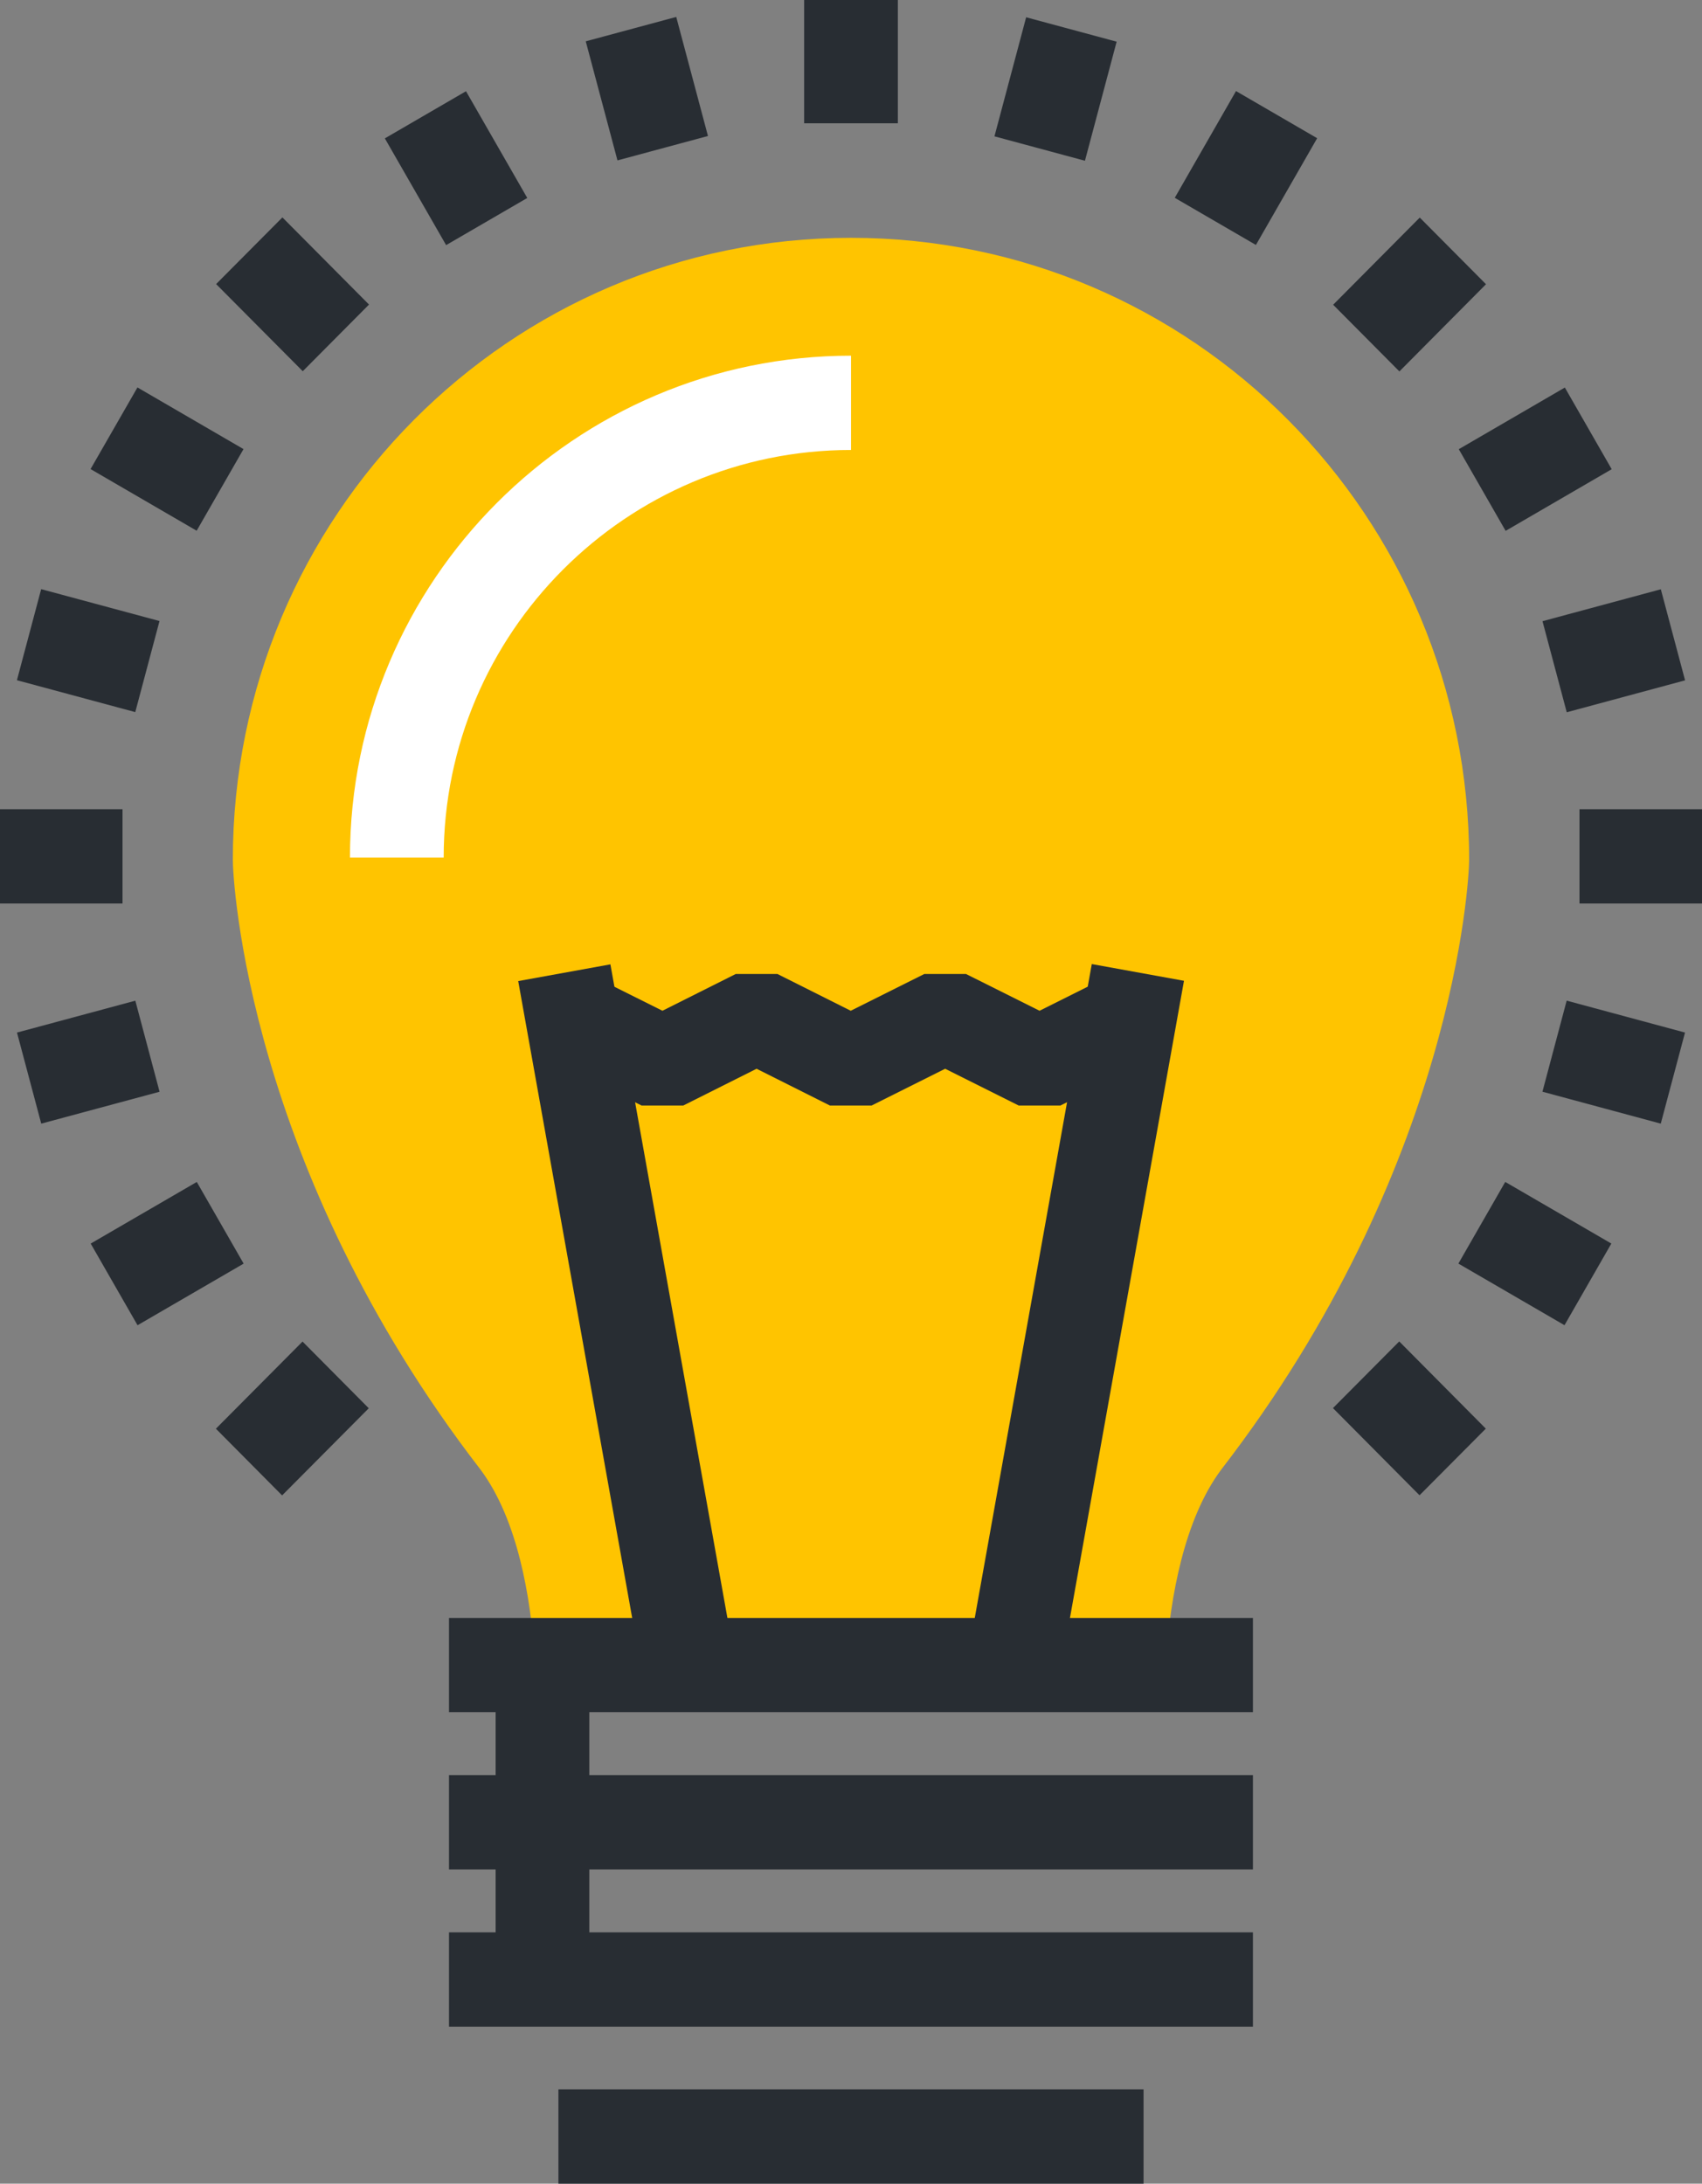 <svg width="53" height="68" viewBox="0 0 53 68" fill="none" xmlns="http://www.w3.org/2000/svg">
<rect x="0" y="0" width="53" height="68" fill="#808080" stroke="none"/>
<g clip-path="url(#clip0_6306_63515)">
<path d="M16.66 51.624H36.31C36.449 49.752 36.865 47.322 38.032 45.759C45.282 36.364 45.749 27.408 45.749 26.777C45.749 16.075 37.135 7.406 26.5 7.406C15.864 7.406 7.25 16.075 7.25 26.777C7.25 27.408 7.702 36.356 14.96 45.759C16.127 47.322 16.528 49.759 16.652 51.624H16.66Z" fill="#FFC400"/>
<path d="M13.816 26.703H10.898C10.898 18.086 17.901 11.076 26.501 11.076V14.012C19.506 14.012 13.816 19.708 13.816 26.703Z" fill="white"/>
<path d="M19.008 30.03L16.137 30.551L19.947 51.84L22.819 51.319L19.008 30.03Z" fill="#282D33"/>
<path d="M33.998 30.021L30.188 51.31L33.059 51.831L36.869 30.542L33.998 30.021Z" fill="#282D33"/>
<path d="M33.021 34.426H31.722L29.432 33.281L27.142 34.426H25.843L23.56 33.281L21.277 34.426H19.979L17.039 32.958L18.337 30.33L20.628 31.475L22.911 30.33H24.209L26.492 31.475L28.783 30.33H30.081L32.372 31.475L34.662 30.33L35.96 32.958L33.021 34.426Z" fill="#282D33"/>
<path d="M39.016 50.383H13.982V53.319H39.016V50.383Z" fill="#282D33"/>
<path d="M39.016 55.279H13.982V58.215H39.016V55.279Z" fill="#282D33"/>
<path d="M39.016 60.174H13.982V63.11H39.016V60.174Z" fill="#282D33"/>
<path d="M35.61 65.062H17.389V67.999H35.61V65.062Z" fill="#282D33"/>
<path d="M18.351 52.115H15.434V61.415H18.351V52.115Z" fill="#282D33"/>
<path d="M27.959 0H25.041V3.839H27.959V0Z" fill="#282D33"/>
<path d="M21.058 0.527L18.24 1.287L19.228 4.995L22.046 4.235L21.058 0.527Z" fill="#282D33"/>
<path d="M14.511 2.841L11.984 4.309L13.892 7.633L16.419 6.165L14.511 2.841Z" fill="#282D33"/>
<path d="M8.794 6.77L6.73 8.846L9.428 11.56L11.491 9.484L8.794 6.77Z" fill="#282D33"/>
<path d="M4.28 12.065L2.82 14.607L6.124 16.527L7.583 13.985L4.28 12.065Z" fill="#282D33"/>
<path d="M1.282 18.346L0.527 21.182L4.212 22.175L4.967 19.339L1.282 18.346Z" fill="#282D33"/>
<path d="M3.815 25.199H0V28.135H3.815V25.199Z" fill="#282D33"/>
<path d="M4.214 31.161L0.529 32.154L1.284 34.99L4.969 33.997L4.214 31.161Z" fill="#282D33"/>
<path d="M6.128 36.806L2.824 38.725L4.283 41.268L7.587 39.349L6.128 36.806Z" fill="#282D33"/>
<path d="M9.421 41.776L6.723 44.49L8.785 46.567L11.483 43.853L9.421 41.776Z" fill="#282D33"/>
<path d="M43.572 41.772L41.508 43.848L44.204 46.563L46.268 44.488L43.572 41.772Z" fill="#282D33"/>
<path d="M46.873 36.805L45.414 39.348L48.718 41.267L50.177 38.724L46.873 36.805Z" fill="#282D33"/>
<path d="M48.786 31.16L48.031 33.996L51.716 34.99L52.471 32.154L48.786 31.16Z" fill="#282D33"/>
<path d="M53 25.199H49.185V28.135H53V25.199Z" fill="#282D33"/>
<path d="M51.718 18.35L48.033 19.344L48.788 22.18L52.473 21.186L51.718 18.35Z" fill="#282D33"/>
<path d="M48.729 12.068L45.426 13.988L46.885 16.531L50.188 14.611L48.729 12.068Z" fill="#282D33"/>
<path d="M44.211 6.775L41.514 9.49L43.577 11.566L46.274 8.851L44.211 6.775Z" fill="#282D33"/>
<path d="M38.489 2.836L36.582 6.16L39.109 7.628L41.016 4.304L38.489 2.836Z" fill="#282D33"/>
<path d="M31.954 0.538L30.967 4.246L33.785 5.006L34.772 1.298L31.954 0.538Z" fill="#282D33"/>
</g>
<defs>
<clipPath id="clip0_6306_63515">
<rect width="53" height="68" fill="white"/>
</clipPath>
</defs>
</svg>
